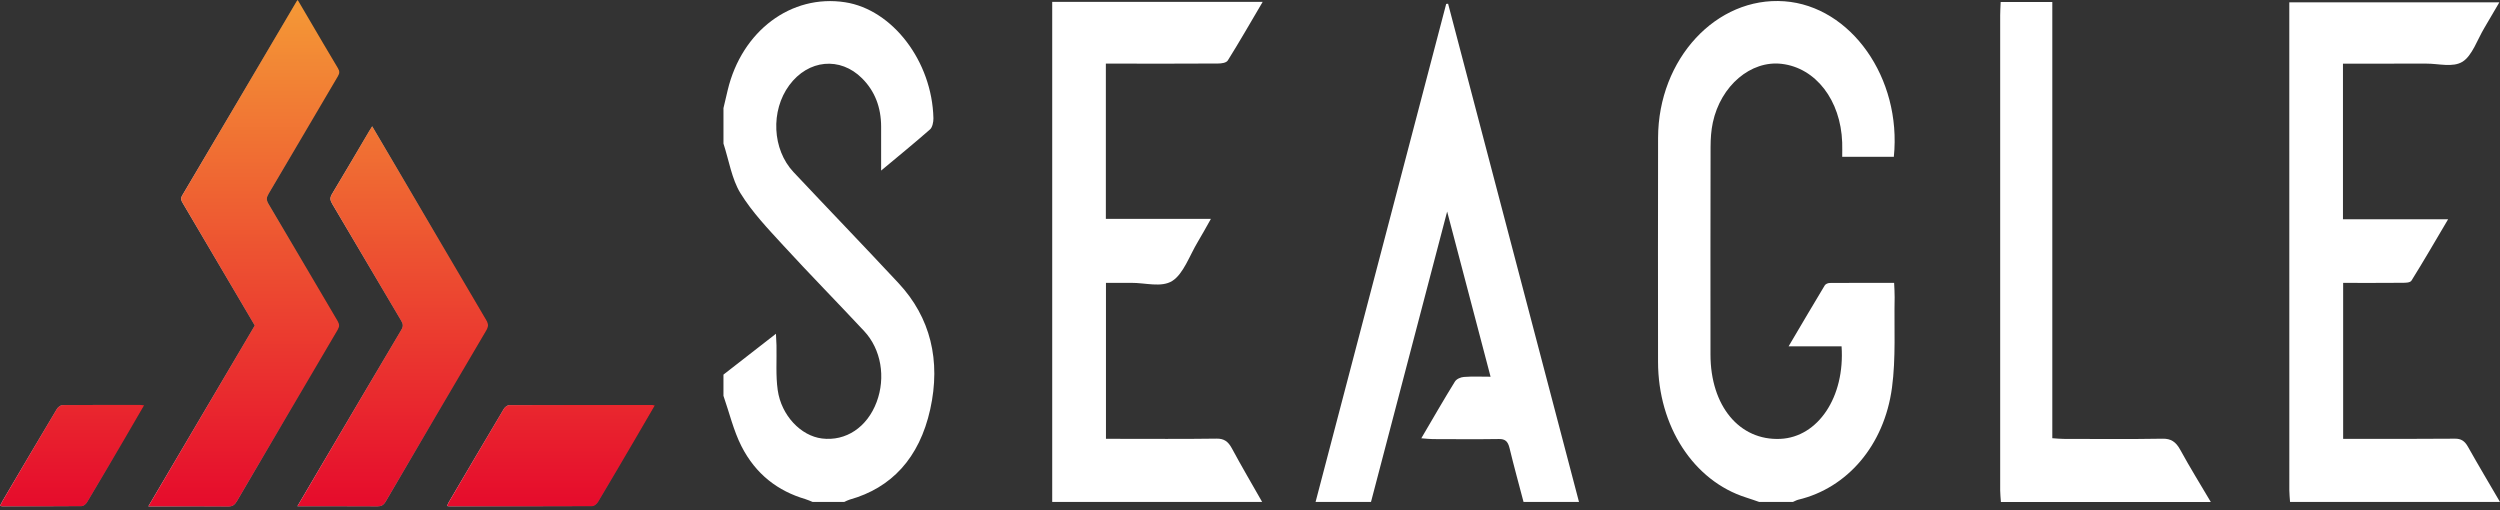 <svg width="250" height="51" viewBox="0 0 250 51" fill="none" xmlns="http://www.w3.org/2000/svg">
<rect x="0" y="0" width="250" height="51" fill="#333333" stroke="none"/>
<path d="M175.926 50.197C175.487 50.048 175.053 49.889 174.612 49.751C169.356 48.09 165.808 42.626 165.804 36.169C165.801 28.704 165.788 21.236 165.808 13.771C165.829 5.891 171.639 -0.366 178.44 0.129C185.088 0.613 190.18 7.803 189.384 15.677H184.221C184.221 15.217 184.236 14.728 184.219 14.24C184.07 10.02 181.579 6.79 178.171 6.386C175.09 6.019 172.076 8.56 171.283 12.252C171.113 13.04 171.059 13.882 171.057 14.7C171.04 21.616 171.046 28.53 171.048 35.447C171.048 40.593 173.941 44.08 178.043 43.887C181.801 43.709 184.506 39.703 184.157 34.632H178.86C180.164 32.424 181.307 30.474 182.471 28.544C182.562 28.39 182.809 28.299 182.982 28.297C185.09 28.282 187.198 28.286 189.412 28.286C189.432 28.812 189.473 29.266 189.464 29.716C189.401 32.735 189.597 35.807 189.199 38.763C188.42 44.574 184.694 48.809 179.835 49.968C179.649 50.013 179.472 50.12 179.289 50.195H175.922L175.926 50.197Z" fill="white"/>
<path d="M72.344 10.819C72.486 10.217 72.625 9.615 72.769 9.015C74.183 3.089 79.12 -0.607 84.513 0.226C89.255 0.959 93.211 6.139 93.342 11.827C93.351 12.198 93.235 12.733 93.015 12.929C91.482 14.279 89.906 15.561 88.113 17.058C88.113 15.436 88.113 14.057 88.113 12.678C88.113 10.71 87.472 9.097 86.21 7.836C84.017 5.641 80.825 5.948 78.925 8.526C77.044 11.076 77.22 14.941 79.354 17.211C82.847 20.927 86.38 24.587 89.859 28.321C93.047 31.741 94.103 36.055 93.023 40.928C91.937 45.83 89.12 48.797 84.972 49.959C84.785 50.012 84.608 50.114 84.427 50.192H81.258C81.014 50.097 80.773 49.981 80.525 49.908C77.826 49.113 75.578 47.451 74.138 44.608C73.357 43.065 72.931 41.266 72.346 39.582C72.346 38.876 72.346 38.167 72.346 37.461C74.058 36.128 75.77 34.795 77.595 33.376C77.617 33.867 77.641 34.202 77.649 34.54C77.68 36.028 77.565 37.547 77.77 39C78.13 41.559 80.096 43.589 82.195 43.849C84.591 44.144 86.716 42.727 87.664 40.202C88.585 37.745 88.119 34.931 86.412 33.105C83.719 30.22 80.962 27.417 78.29 24.503C76.793 22.868 75.228 21.24 74.039 19.31C73.181 17.915 72.89 16.025 72.347 14.357C72.347 13.177 72.347 11.998 72.347 10.821L72.344 10.819Z" fill="white"/>
<path d="M105.221 50.196V0.188H126.267C125.058 2.24 123.954 4.168 122.784 6.04C122.624 6.296 122.141 6.349 121.805 6.351C118.44 6.373 115.073 6.364 111.708 6.362C111.354 6.362 110.999 6.362 110.585 6.362V21.886H121.091C120.572 22.801 120.195 23.5 119.787 24.173C118.962 25.537 118.347 27.392 117.224 28.096C116.135 28.778 114.519 28.273 113.133 28.285C112.314 28.291 111.496 28.285 110.596 28.285V43.883C110.968 43.883 111.318 43.883 111.669 43.883C115.002 43.883 118.336 43.91 121.667 43.863C122.382 43.855 122.807 44.126 123.187 44.834C124.161 46.646 125.2 48.408 126.213 50.191H105.219L105.221 50.196Z" fill="white"/>
<path d="M229.006 50.198C228.982 49.809 228.933 49.419 228.933 49.03C228.93 33.196 228.93 17.361 228.93 1.527V0.234H249.935C249.398 1.152 248.926 1.969 248.443 2.778C247.736 3.957 247.214 5.578 246.249 6.174C245.281 6.771 243.865 6.358 242.645 6.362C240.235 6.371 237.827 6.365 235.417 6.365C235.065 6.365 234.712 6.365 234.296 6.365V21.924H244.813C243.5 24.145 242.353 26.128 241.148 28.06C241.008 28.282 240.547 28.278 240.234 28.28C238.288 28.298 236.344 28.289 234.315 28.289V43.884H235.395C238.762 43.884 242.129 43.901 245.496 43.868C246.092 43.861 246.464 44.086 246.794 44.674C247.838 46.533 248.928 48.357 250 50.196H229.006V50.198Z" fill="white"/>
<path d="M131.558 50.192C135.912 33.592 140.266 16.991 144.619 0.391C144.683 0.386 144.746 0.379 144.81 0.375C149.173 16.98 153.536 33.587 157.899 50.192H152.353C151.883 48.398 151.387 46.61 150.952 44.802C150.786 44.113 150.491 43.893 149.904 43.902C147.695 43.935 145.487 43.915 143.278 43.909C142.946 43.909 142.616 43.864 142.129 43.829C143.323 41.797 144.379 39.953 145.49 38.16C145.662 37.883 146.082 37.718 146.395 37.694C147.236 37.63 148.081 37.672 149.057 37.672C147.611 32.17 146.21 26.84 144.715 21.154C142.116 31.062 139.609 40.628 137.1 50.192H131.555H131.558Z" fill="white"/>
<path d="M200.091 50.2C200.066 49.812 200.018 49.421 200.018 49.032C200.014 33.2 200.016 17.366 200.018 1.534C200.018 1.114 200.048 0.692 200.066 0.203H205.231V43.821C205.67 43.85 206.017 43.89 206.364 43.89C209.663 43.895 212.965 43.926 216.265 43.87C217.089 43.857 217.583 44.168 218.029 44.985C218.999 46.762 220.061 48.468 221.083 50.203H200.089L200.091 50.2Z" fill="white"/>
<path d="M14.836 50.635C18.423 44.54 21.939 38.563 25.478 32.55C24.607 31.069 23.739 29.592 22.87 28.115C21.34 25.514 19.811 22.913 18.279 20.314C18.13 20.061 18.029 19.872 18.227 19.537C22.045 13.08 25.849 6.612 29.656 0.144C29.674 0.113 29.701 0.087 29.77 0C30.137 0.622 30.495 1.233 30.855 1.844C31.831 3.5 32.799 5.164 33.791 6.808C33.98 7.121 33.972 7.323 33.791 7.632C31.478 11.541 29.182 15.463 26.863 19.368C26.634 19.752 26.619 20.003 26.852 20.396C29.162 24.283 31.448 28.19 33.756 32.08C33.963 32.428 33.965 32.657 33.758 33.006C30.393 38.701 27.035 44.404 23.689 50.117C23.465 50.499 23.234 50.65 22.838 50.646C20.37 50.623 17.901 50.635 15.433 50.635C15.271 50.635 15.108 50.635 14.836 50.635Z" fill="url(#paint0_linear_93_130)"/>
<path d="M29.742 50.623C30.651 49.077 31.497 47.633 32.346 46.194C34.937 41.789 37.526 37.383 40.13 32.989C40.345 32.627 40.315 32.403 40.113 32.061C37.808 28.169 35.521 24.262 33.215 20.371C32.997 20.005 32.988 19.756 33.21 19.387C34.45 17.322 35.668 15.236 36.894 13.157C36.987 12.997 37.088 12.844 37.218 12.633C38.084 14.099 38.923 15.52 39.759 16.944C42.712 21.966 45.659 26.994 48.627 32.005C48.871 32.419 48.852 32.672 48.614 33.074C45.256 38.751 41.91 44.439 38.576 50.139C38.356 50.514 38.132 50.634 37.761 50.632C35.127 50.614 32.493 50.623 29.742 50.623Z" fill="url(#paint1_linear_93_130)"/>
<path d="M65.485 40.542C64.819 41.681 64.194 42.754 63.566 43.825C62.312 45.955 61.064 48.087 59.794 50.204C59.673 50.406 59.411 50.612 59.214 50.612C54.442 50.635 49.671 50.628 44.899 50.628C44.851 50.628 44.802 50.615 44.711 50.599C44.769 50.466 44.806 50.344 44.868 50.242C46.703 47.119 48.535 43.996 50.385 40.886C50.497 40.697 50.749 40.515 50.935 40.515C55.707 40.495 60.478 40.5 65.25 40.502C65.299 40.502 65.347 40.52 65.485 40.544V40.542Z" fill="url(#paint2_linear_93_130)"/>
<path d="M14.415 40.531C13.759 41.655 13.149 42.708 12.531 43.756C11.259 45.918 9.989 48.081 8.7 50.229C8.586 50.417 8.344 50.611 8.159 50.611C5.506 50.635 2.854 50.629 0.201 50.626C0.153 50.626 0.106 50.608 0 50.589C0.097 50.402 0.173 50.235 0.263 50.082C2.061 47.026 3.856 43.967 5.669 40.925C5.79 40.722 6.047 40.514 6.243 40.511C8.845 40.485 11.447 40.494 14.05 40.494C14.143 40.494 14.238 40.511 14.415 40.529V40.531Z" fill="url(#paint3_linear_93_130)"/>
<path d="M14.836 50.635C18.423 44.54 21.939 38.563 25.478 32.55C24.607 31.069 23.739 29.592 22.87 28.115C21.34 25.514 19.811 22.913 18.279 20.314C18.13 20.061 18.029 19.872 18.227 19.537C22.045 13.08 25.849 6.612 29.656 0.144C29.674 0.113 29.701 0.087 29.77 0C30.137 0.622 30.495 1.233 30.855 1.844C31.831 3.5 32.799 5.164 33.791 6.808C33.98 7.121 33.972 7.323 33.791 7.632C31.478 11.541 29.182 15.463 26.863 19.368C26.634 19.752 26.619 20.003 26.852 20.396C29.162 24.283 31.448 28.19 33.756 32.08C33.963 32.428 33.965 32.657 33.758 33.006C30.393 38.701 27.035 44.404 23.689 50.117C23.465 50.499 23.234 50.65 22.838 50.646C20.37 50.623 17.901 50.635 15.433 50.635C15.271 50.635 15.108 50.635 14.836 50.635Z" fill="url(#paint4_linear_93_130)"/>
<path d="M29.742 50.623C30.651 49.077 31.497 47.633 32.346 46.194C34.937 41.789 37.526 37.383 40.13 32.989C40.345 32.627 40.315 32.403 40.113 32.061C37.808 28.169 35.521 24.262 33.215 20.371C32.997 20.005 32.988 19.756 33.21 19.387C34.45 17.322 35.668 15.236 36.894 13.157C36.987 12.997 37.088 12.844 37.218 12.633C38.084 14.099 38.923 15.52 39.759 16.944C42.712 21.966 45.659 26.994 48.627 32.005C48.871 32.419 48.852 32.672 48.614 33.074C45.256 38.751 41.91 44.439 38.576 50.139C38.356 50.514 38.132 50.634 37.761 50.632C35.127 50.614 32.493 50.623 29.742 50.623Z" fill="url(#paint5_linear_93_130)"/>
<path d="M65.485 40.542C64.819 41.681 64.194 42.754 63.566 43.825C62.312 45.955 61.064 48.087 59.794 50.204C59.673 50.406 59.411 50.612 59.214 50.612C54.442 50.635 49.671 50.628 44.899 50.628C44.851 50.628 44.802 50.615 44.711 50.599C44.769 50.466 44.806 50.344 44.868 50.242C46.703 47.119 48.535 43.996 50.385 40.886C50.497 40.697 50.749 40.515 50.935 40.515C55.707 40.495 60.478 40.5 65.25 40.502C65.299 40.502 65.347 40.52 65.485 40.544V40.542Z" fill="url(#paint6_linear_93_130)"/>
<path d="M14.415 40.531C13.759 41.655 13.149 42.708 12.531 43.756C11.259 45.918 9.989 48.081 8.7 50.229C8.586 50.417 8.344 50.611 8.159 50.611C5.506 50.635 2.854 50.629 0.201 50.626C0.153 50.626 0.106 50.608 0 50.589C0.097 50.402 0.173 50.235 0.263 50.082C2.061 47.026 3.856 43.967 5.669 40.925C5.79 40.722 6.047 40.514 6.243 40.511C8.845 40.485 11.447 40.494 14.05 40.494C14.143 40.494 14.238 40.511 14.415 40.529V40.531Z" fill="url(#paint7_linear_93_130)"/>
<defs>
<linearGradient id="paint0_linear_93_130" x1="14.836" y1="25.323" x2="33.929" y2="25.323" gradientUnits="userSpaceOnUse">
<stop stop-color="white"/>
<stop offset="1" stop-color="#221815"/>
</linearGradient>
<linearGradient id="paint1_linear_93_130" x1="29.742" y1="31.634" x2="48.8" y2="31.634" gradientUnits="userSpaceOnUse">
<stop stop-color="white"/>
<stop offset="1" stop-color="#221815"/>
</linearGradient>
<linearGradient id="paint2_linear_93_130" x1="44.711" y1="45.564" x2="65.485" y2="45.564" gradientUnits="userSpaceOnUse">
<stop stop-color="white"/>
<stop offset="1" stop-color="#221815"/>
</linearGradient>
<linearGradient id="paint3_linear_93_130" x1="-0.002" y1="45.562" x2="14.415" y2="45.562" gradientUnits="userSpaceOnUse">
<stop stop-color="white"/>
<stop offset="1" stop-color="#221815"/>
</linearGradient>
<linearGradient id="paint4_linear_93_130" x1="32.739" y1="0" x2="32.739" y2="50.646" gradientUnits="userSpaceOnUse">
<stop stop-color="#F49936"/>
<stop offset="1" stop-color="#E60B2C"/>
</linearGradient>
<linearGradient id="paint5_linear_93_130" x1="32.743" y1="-0.012" x2="32.743" y2="50.634" gradientUnits="userSpaceOnUse">
<stop stop-color="#F49936"/>
<stop offset="1" stop-color="#E60B2C"/>
</linearGradient>
<linearGradient id="paint6_linear_93_130" x1="32.739" y1="-0.004" x2="32.739" y2="50.641" gradientUnits="userSpaceOnUse">
<stop stop-color="#F49936"/>
<stop offset="1" stop-color="#E60B2C"/>
</linearGradient>
<linearGradient id="paint7_linear_93_130" x1="32.746" y1="-0.004" x2="32.746" y2="50.642" gradientUnits="userSpaceOnUse">
<stop stop-color="#F49936"/>
<stop offset="1" stop-color="#E60B2C"/>
</linearGradient>
</defs>
</svg>
